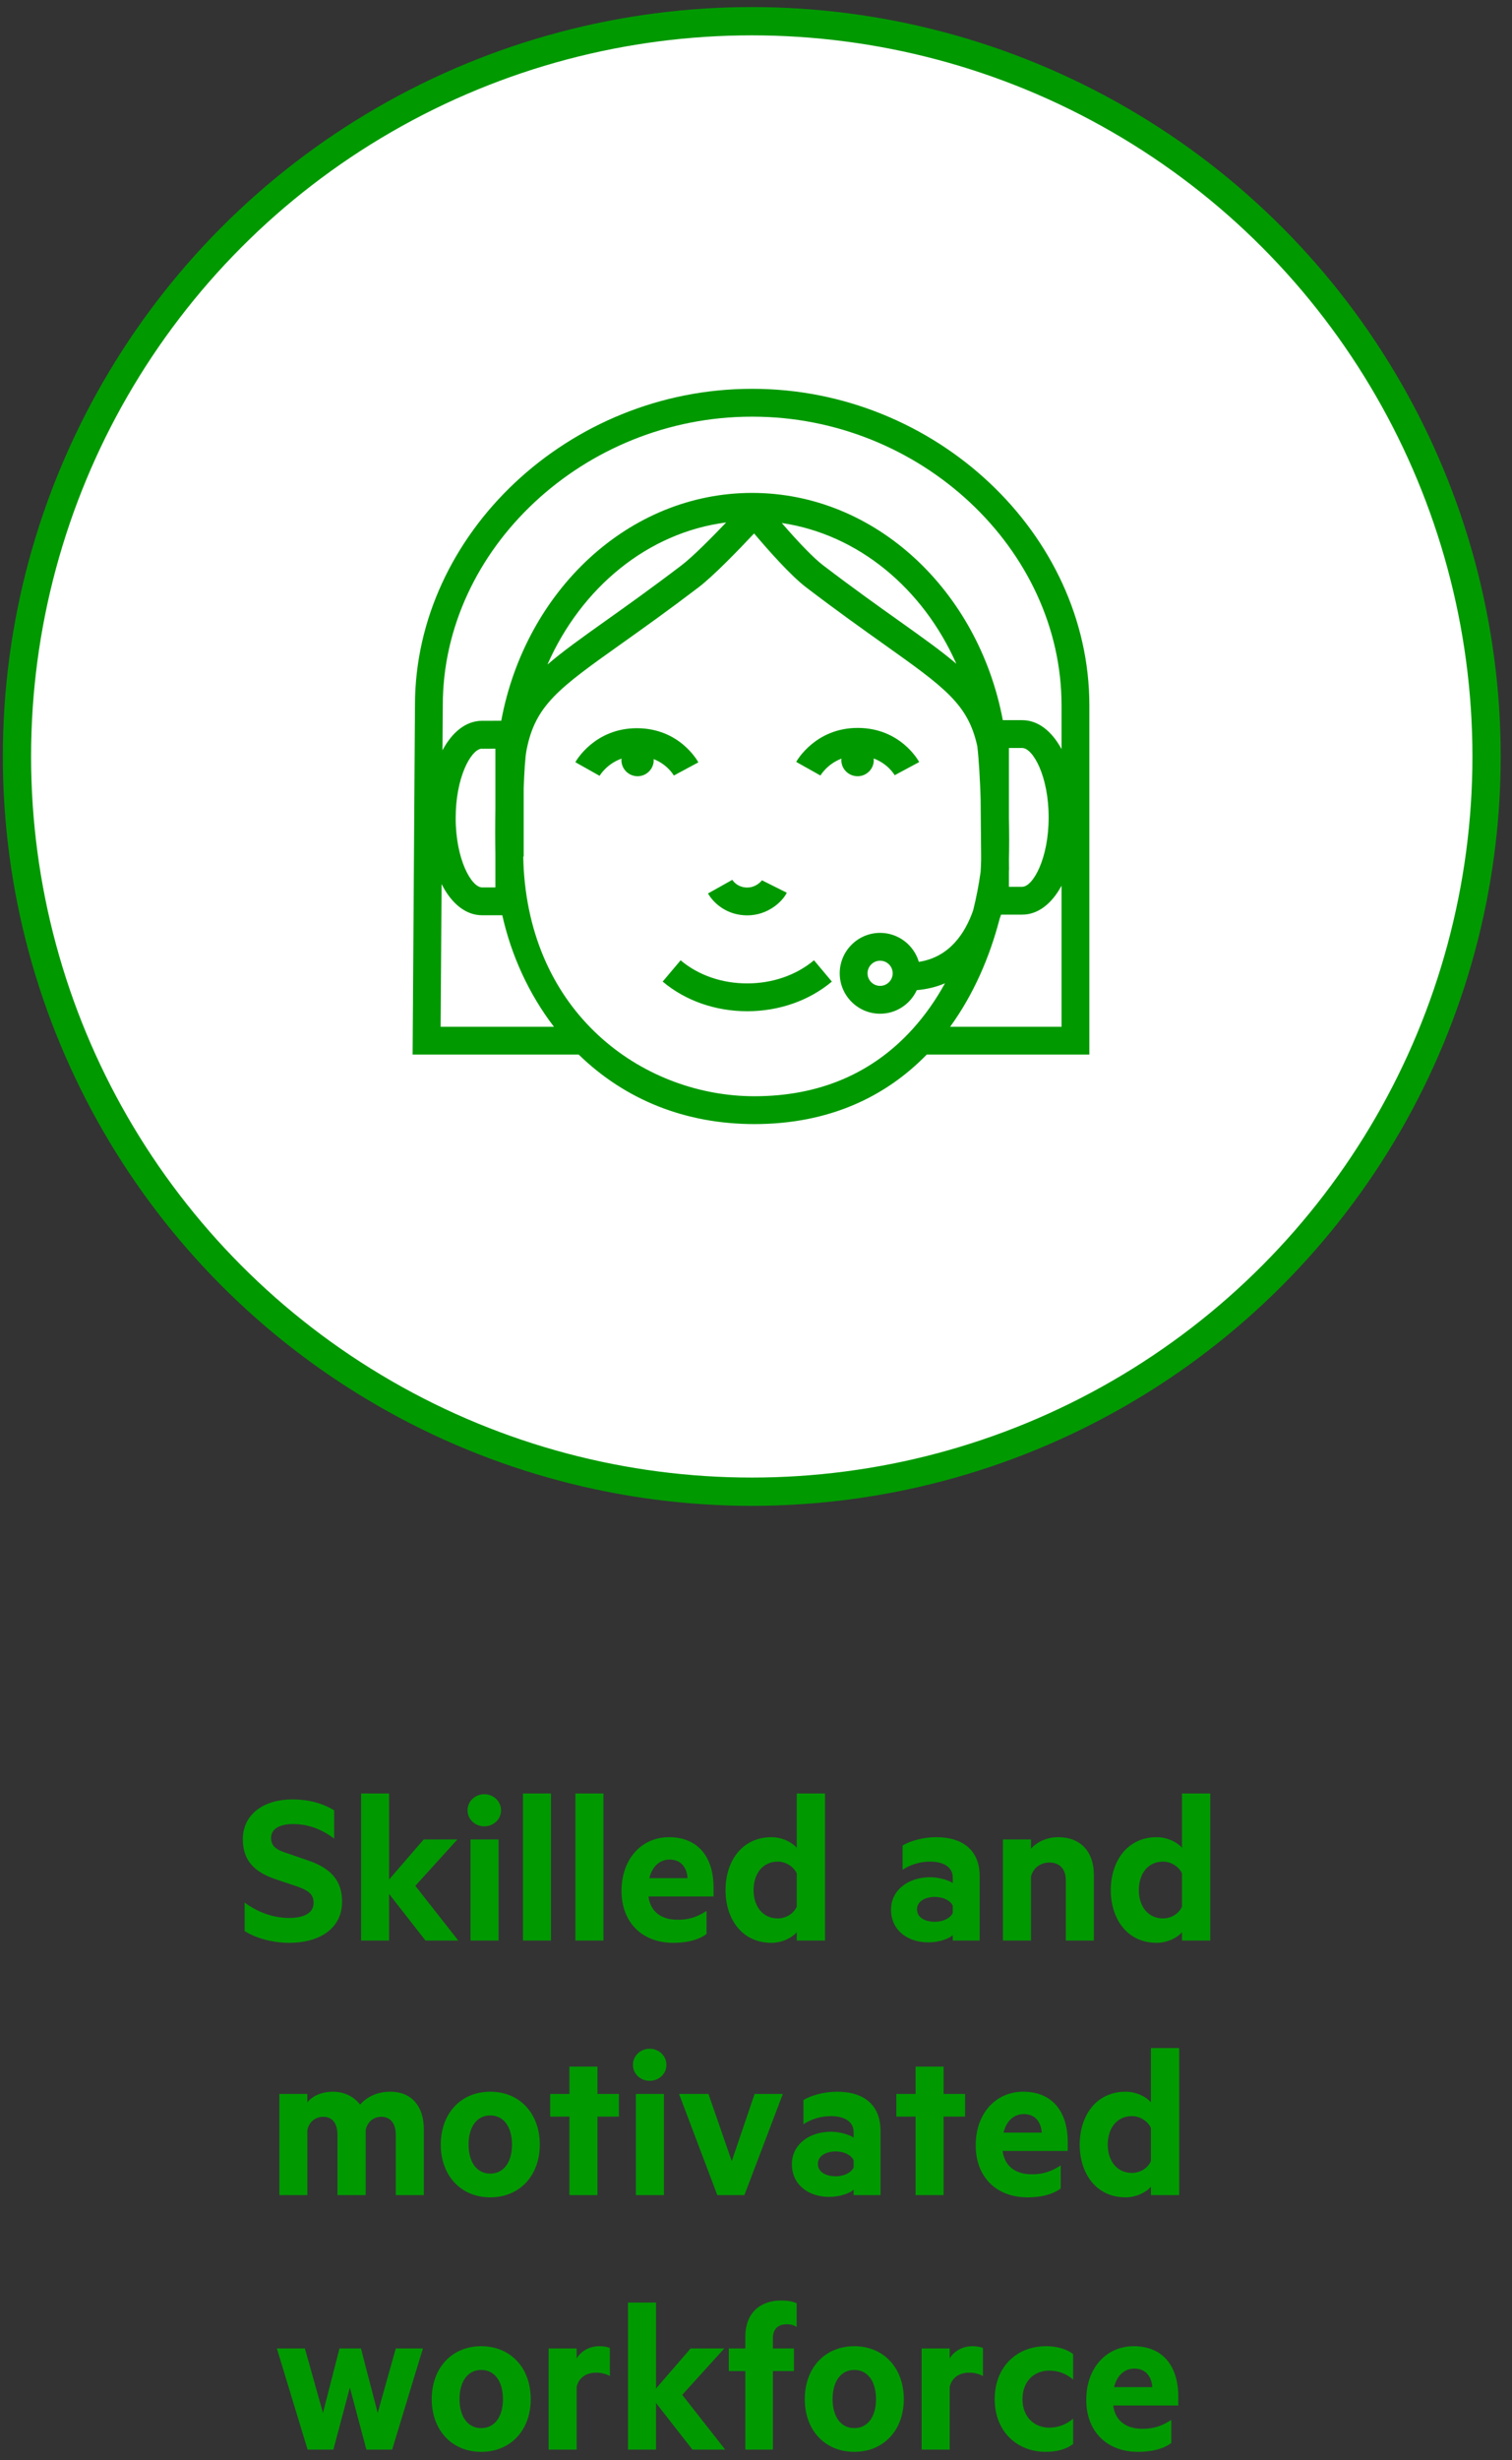 <?xml version="1.0" encoding="UTF-8"?>
<svg xmlns="http://www.w3.org/2000/svg" xmlns:xlink="http://www.w3.org/1999/xlink" width="107px" height="174px" viewBox="0 0 107 174">
  <rect x="0" y="0" width="107" height="174" fill="#333333" stroke="none"/>
  <!-- Generator: Sketch 53.1 (72631) - https://sketchapp.com -->
  <title>WCM_ValuableAssets_4</title>
  <desc>Created with Sketch.</desc>
  <g id="01---Landingspage" stroke="none" stroke-width="1" fill="none" fill-rule="evenodd">
    <g id="02-copy" transform="translate(-751, -465)">
      <g id="kapitaal-fill" transform="translate(249, 241.5)">
        <g id="Kapitaal" transform="translate(1, 225)">
          <g id="Stacked-Group">
            <g id="4" transform="translate(502.2, 0)">
              <circle id="Oval-Copy-4" stroke="#009900" stroke-width="2" fill="#FFFFFF" fill-rule="nonzero" cx="52" cy="52" r="52"></circle>
              <g id="Group-12" transform="translate(28, 26)" fill="#009900">
                <path d="M38.04,45.116 L45.922,45.116 L45.922,35.14 C45.233,36.415 44.258,37.187 43.141,37.187 L41.642,37.187 C41.608,37.294 41.572,37.401 41.534,37.508 C40.832,40.207 39.689,42.845 38.04,45.116 Z M33.973,41.336 C33.973,40.845 33.574,40.446 33.083,40.446 C32.593,40.446 32.193,40.845 32.193,41.336 C32.193,41.827 32.593,42.226 33.083,42.226 C33.574,42.226 33.973,41.827 33.973,41.336 Z M24.187,50.031 C28.776,50.031 32.553,48.422 35.413,45.247 C36.27,44.296 37.024,43.221 37.674,42.042 C37.082,42.296 36.418,42.465 35.679,42.527 C35.226,43.51 34.234,44.195 33.083,44.195 C31.507,44.195 30.225,42.912 30.225,41.336 C30.225,39.76 31.507,38.477 33.083,38.477 C34.379,38.477 35.474,39.344 35.824,40.528 C38.003,40.195 39.108,38.486 39.667,36.885 C39.888,36.003 40.066,35.091 40.197,34.148 C40.212,33.92 40.223,33.634 40.231,33.306 L40.231,33.044 L40.197,29.038 C40.152,27.612 40.073,26.22 39.96,25.27 C39.307,22.298 37.666,21.132 33.317,18.04 C31.842,16.991 30.006,15.686 27.849,14.041 C26.746,13.199 25.147,11.389 24.165,10.227 C23.068,11.397 21.3,13.225 20.232,14.041 C18.09,15.672 16.265,16.97 14.798,18.012 C10.34,21.182 8.672,22.368 8.057,25.573 C7.967,26.042 7.901,27.067 7.86,28.266 L7.86,33.079 L7.828,33.079 C7.837,33.437 7.849,33.752 7.864,34.003 C8.517,44.526 16.569,50.031 24.187,50.031 Z M2.05,35.024 L1.982,45.116 L10,45.116 C8.247,42.834 6.987,40.101 6.346,37.231 L4.916,37.231 C3.753,37.231 2.742,36.396 2.05,35.024 Z M22.189,9.451 C16.635,10.163 11.928,14.069 9.541,19.501 C10.618,18.571 11.969,17.608 13.657,16.408 C15.112,15.373 16.923,14.086 19.038,12.475 C19.853,11.854 21.219,10.467 22.189,9.451 Z M38.478,19.446 C36.122,14.129 31.541,10.289 26.124,9.489 C27.357,10.916 28.399,11.984 29.043,12.476 C31.174,14.101 32.995,15.395 34.458,16.435 C36.104,17.606 37.423,18.545 38.478,19.446 Z M42.199,34.136 L42.199,35.218 L43.141,35.218 C43.885,35.218 45.01,33.26 45.01,30.31 C45.01,27.359 43.885,25.402 43.141,25.402 L42.199,25.402 L42.199,30.318 C42.22,31.401 42.221,32.441 42.201,33.273 L42.207,33.948 L42.207,33.966 C42.205,34.021 42.202,34.079 42.199,34.136 Z M4.846,25.452 C4.103,25.568 3.047,27.495 3.047,30.355 C3.047,33.305 4.172,35.262 4.916,35.262 L5.857,35.262 L5.857,32.884 C5.84,31.988 5.838,30.838 5.857,29.686 L5.857,25.452 L4.943,25.457 L4.846,25.452 Z M23.995,1.969 C12.145,1.969 2.134,11.321 2.134,22.39 L2.113,25.565 C2.803,24.266 3.787,23.478 4.916,23.478 L6.271,23.475 C7.983,14.287 15.292,7.361 24.023,7.361 C32.741,7.361 40.039,14.266 41.766,23.433 L43.141,23.433 C44.258,23.433 45.233,24.205 45.922,25.48 L45.922,22.39 C45.922,11.321 35.912,1.969 24.062,1.969 L23.995,1.969 Z M47.891,22.39 L47.891,47.084 L36.383,47.084 C33.507,50.038 29.508,52 24.187,52 C19.335,52 15.06,50.303 11.752,47.084 L9.9475983e-14,47.084 L0.166,22.383 C0.166,10.253 11.078,5.68434189e-14 23.995,5.68434189e-14 L24.062,5.68434189e-14 C36.979,5.68434189e-14 47.891,10.253 47.891,22.39 Z M23.679,37.239 C22.272,37.239 21.305,36.403 20.905,35.689 L22.623,34.727 C22.626,34.732 22.947,35.27 23.679,35.27 C24.273,35.27 24.656,34.859 24.719,34.757 L26.479,35.638 C26.178,36.257 25.152,37.239 23.679,37.239 Z M23.678,42.051 C25.466,42.051 27.145,41.47 28.405,40.415 L29.669,41.924 C28.055,43.275 25.927,44.019 23.678,44.019 C21.424,44.019 19.3,43.274 17.696,41.922 L18.966,40.417 C20.215,41.471 21.888,42.051 23.678,42.051 Z M30.351,26.154 C29.35,26.53 28.885,27.305 28.86,27.348 L27.144,26.385 C27.199,26.286 28.512,23.982 31.497,23.982 C34.519,23.982 35.797,26.298 35.849,26.397 L34.114,27.327 C34.094,27.291 33.639,26.513 32.622,26.143 C32.627,26.185 32.635,26.226 32.635,26.269 C32.635,26.886 32.121,27.399 31.492,27.399 C30.853,27.399 30.339,26.886 30.339,26.269 C30.339,26.23 30.347,26.192 30.351,26.154 Z M18.486,27.349 C18.465,27.313 18.029,26.563 17.053,26.186 C17.055,26.214 17.061,26.24 17.061,26.269 C17.061,26.886 16.548,27.399 15.919,27.399 C15.29,27.399 14.776,26.886 14.776,26.269 C14.776,26.229 14.784,26.192 14.788,26.153 C13.742,26.521 13.257,27.325 13.231,27.37 L11.515,26.406 C11.569,26.308 12.883,24.003 15.868,24.003 C18.89,24.003 20.168,26.319 20.221,26.418 L18.486,27.349 Z" id="Combined-Shape"></path>
              </g>
              <path d="M16.112,135.074 L16.112,133.058 C16.992,133.714 18.112,134.146 19.248,134.146 C20.24,134.146 20.992,133.842 20.992,133.074 C20.992,132.434 20.576,132.194 19.84,131.922 L18.4,131.442 C16.944,130.962 15.984,130.21 15.984,128.578 C15.984,126.754 17.552,125.762 19.472,125.762 C20.672,125.762 21.648,126.05 22.448,126.53 L22.448,128.53 C21.6,127.906 20.672,127.506 19.536,127.506 C18.656,127.506 17.984,127.81 17.984,128.482 C17.984,129.09 18.384,129.33 19.072,129.554 L20.608,130.082 C22.256,130.642 23.008,131.538 23.008,132.994 C23.008,134.93 21.36,135.906 19.28,135.906 C17.968,135.906 16.816,135.522 16.112,135.074 Z M31.232,135.746 L28.912,135.746 L26.336,132.45 L26.336,135.746 L24.352,135.746 L24.352,125.346 L26.336,125.346 L26.336,131.426 L28.784,128.594 L31.168,128.594 L28.192,131.874 L31.232,135.746 Z M34.08,135.746 L32.096,135.746 L32.096,128.594 L34.08,128.594 L34.08,135.746 Z M34.256,126.53 C34.256,127.202 33.696,127.666 33.072,127.666 C32.448,127.666 31.888,127.202 31.888,126.53 C31.888,125.874 32.448,125.394 33.072,125.394 C33.696,125.394 34.256,125.874 34.256,126.53 Z M37.792,135.746 L35.808,135.746 L35.808,125.346 L37.792,125.346 L37.792,135.746 Z M41.504,135.746 L39.52,135.746 L39.52,125.346 L41.504,125.346 L41.504,135.746 Z M49.296,132.626 L44.688,132.626 C44.848,133.794 45.696,134.274 46.752,134.274 C47.536,134.274 48.096,134.098 48.8,133.65 L48.8,135.282 C48.208,135.714 47.408,135.906 46.448,135.906 C44.272,135.906 42.784,134.498 42.784,132.226 C42.784,129.986 44.192,128.434 46.144,128.434 C48.224,128.434 49.296,129.874 49.296,131.986 L49.296,132.626 Z M46.192,130.018 C45.536,130.018 44.976,130.434 44.752,131.33 L47.456,131.33 C47.408,130.562 46.976,130.018 46.192,130.018 Z M55.184,135.746 L55.184,135.154 C54.864,135.538 54.16,135.906 53.392,135.906 C51.312,135.906 50.144,134.226 50.144,132.178 C50.144,130.13 51.312,128.434 53.392,128.434 C54.16,128.434 54.864,128.802 55.184,129.186 L55.184,125.346 L57.184,125.346 L57.184,135.746 L55.184,135.746 Z M55.184,133.346 L55.184,130.994 C54.96,130.514 54.416,130.162 53.84,130.162 C52.768,130.162 52.128,131.026 52.128,132.178 C52.128,133.314 52.768,134.178 53.84,134.178 C54.432,134.178 54.96,133.842 55.184,133.346 Z M66.224,131.682 L66.224,131.282 C66.224,130.594 65.632,130.162 64.624,130.162 C63.904,130.162 63.232,130.37 62.672,130.738 L62.672,129.026 C63.184,128.706 64.112,128.434 65.056,128.434 C67.024,128.434 68.128,129.442 68.128,131.186 L68.128,135.746 L66.224,135.746 L66.224,135.362 C65.984,135.602 65.28,135.874 64.496,135.874 C63.056,135.874 61.856,135.042 61.856,133.554 C61.856,132.194 63.056,131.266 64.624,131.266 C65.248,131.266 65.936,131.474 66.224,131.682 Z M66.224,133.794 L66.224,133.282 C66.048,132.898 65.52,132.658 64.96,132.658 C64.336,132.658 63.696,132.93 63.696,133.538 C63.696,134.162 64.336,134.418 64.96,134.418 C65.52,134.418 66.048,134.178 66.224,133.794 Z M69.776,128.594 L71.76,128.594 L71.76,129.25 C72.144,128.802 72.848,128.434 73.68,128.434 C75.296,128.434 76.208,129.49 76.208,131.074 L76.208,135.746 L74.224,135.746 L74.224,131.49 C74.224,130.738 73.84,130.226 73.056,130.226 C72.448,130.226 71.92,130.594 71.76,131.218 L71.76,135.746 L69.776,135.746 L69.776,128.594 Z M82.448,135.746 L82.448,135.154 C82.128,135.538 81.424,135.906 80.656,135.906 C78.576,135.906 77.408,134.226 77.408,132.178 C77.408,130.13 78.576,128.434 80.656,128.434 C81.424,128.434 82.128,128.802 82.448,129.186 L82.448,125.346 L84.448,125.346 L84.448,135.746 L82.448,135.746 Z M82.448,133.346 L82.448,130.994 C82.224,130.514 81.68,130.162 81.104,130.162 C80.032,130.162 79.392,131.026 79.392,132.178 C79.392,133.314 80.032,134.178 81.104,134.178 C81.696,134.178 82.224,133.842 82.448,133.346 Z M24.28,147.346 C24.744,146.834 25.432,146.434 26.44,146.434 C27.912,146.434 28.792,147.458 28.792,149.074 L28.792,153.746 L26.808,153.746 L26.808,149.49 C26.808,148.722 26.472,148.21 25.784,148.21 C25.272,148.21 24.808,148.53 24.68,149.138 L24.68,153.746 L22.68,153.746 L22.68,149.49 C22.68,148.722 22.36,148.21 21.672,148.21 C21.16,148.21 20.68,148.53 20.552,149.138 L20.552,153.746 L18.568,153.746 L18.568,146.594 L20.552,146.594 L20.552,147.186 C20.904,146.738 21.56,146.434 22.36,146.434 C23.208,146.434 23.88,146.818 24.28,147.346 Z M37,150.178 C37,152.37 35.576,153.906 33.496,153.906 C31.416,153.906 29.992,152.37 29.992,150.178 C29.992,147.97 31.416,146.434 33.496,146.434 C35.576,146.434 37,147.97 37,150.178 Z M35.032,150.178 C35.032,148.978 34.488,148.114 33.496,148.114 C32.504,148.114 31.96,148.978 31.96,150.178 C31.96,151.362 32.504,152.226 33.496,152.226 C34.488,152.226 35.032,151.362 35.032,150.178 Z M41.08,153.746 L39.096,153.746 L39.096,148.194 L37.736,148.194 L37.736,146.594 L39.096,146.594 L39.096,144.658 L41.08,144.658 L41.08,146.594 L42.6,146.594 L42.6,148.194 L41.08,148.194 L41.08,153.746 Z M45.784,153.746 L43.8,153.746 L43.8,146.594 L45.784,146.594 L45.784,153.746 Z M45.96,144.53 C45.96,145.202 45.4,145.666 44.776,145.666 C44.152,145.666 43.592,145.202 43.592,144.53 C43.592,143.874 44.152,143.394 44.776,143.394 C45.4,143.394 45.96,143.874 45.96,144.53 Z M49.56,153.746 L46.856,146.594 L48.936,146.594 L50.584,151.346 L52.2,146.594 L54.2,146.594 L51.48,153.746 L49.56,153.746 Z M59.208,149.682 L59.208,149.282 C59.208,148.594 58.616,148.162 57.608,148.162 C56.888,148.162 56.216,148.37 55.656,148.738 L55.656,147.026 C56.168,146.706 57.096,146.434 58.04,146.434 C60.008,146.434 61.112,147.442 61.112,149.186 L61.112,153.746 L59.208,153.746 L59.208,153.362 C58.968,153.602 58.264,153.874 57.48,153.874 C56.04,153.874 54.84,153.042 54.84,151.554 C54.84,150.194 56.04,149.266 57.608,149.266 C58.232,149.266 58.92,149.474 59.208,149.682 Z M59.208,151.794 L59.208,151.282 C59.032,150.898 58.504,150.658 57.944,150.658 C57.32,150.658 56.68,150.93 56.68,151.538 C56.68,152.162 57.32,152.418 57.944,152.418 C58.504,152.418 59.032,152.178 59.208,151.794 Z M65.576,153.746 L63.592,153.746 L63.592,148.194 L62.232,148.194 L62.232,146.594 L63.592,146.594 L63.592,144.658 L65.576,144.658 L65.576,146.594 L67.096,146.594 L67.096,148.194 L65.576,148.194 L65.576,153.746 Z M74.36,150.626 L69.752,150.626 C69.912,151.794 70.76,152.274 71.816,152.274 C72.6,152.274 73.16,152.098 73.864,151.65 L73.864,153.282 C73.272,153.714 72.472,153.906 71.512,153.906 C69.336,153.906 67.848,152.498 67.848,150.226 C67.848,147.986 69.256,146.434 71.208,146.434 C73.288,146.434 74.36,147.874 74.36,149.986 L74.36,150.626 Z M71.256,148.018 C70.6,148.018 70.04,148.434 69.816,149.33 L72.52,149.33 C72.472,148.562 72.04,148.018 71.256,148.018 Z M80.248,153.746 L80.248,153.154 C79.928,153.538 79.224,153.906 78.456,153.906 C76.376,153.906 75.208,152.226 75.208,150.178 C75.208,148.13 76.376,146.434 78.456,146.434 C79.224,146.434 79.928,146.802 80.248,147.186 L80.248,143.346 L82.248,143.346 L82.248,153.746 L80.248,153.746 Z M80.248,151.346 L80.248,148.994 C80.024,148.514 79.48,148.162 78.904,148.162 C77.832,148.162 77.192,149.026 77.192,150.178 C77.192,151.314 77.832,152.178 78.904,152.178 C79.496,152.178 80.024,151.842 80.248,151.346 Z M25.528,169.154 L26.808,164.594 L28.728,164.594 L26.552,171.746 L24.728,171.746 L23.56,167.362 L22.392,171.746 L20.568,171.746 L18.392,164.594 L20.376,164.594 L21.656,169.154 L22.824,164.594 L24.344,164.594 L25.528,169.154 Z M36.36,168.178 C36.36,170.37 34.936,171.906 32.856,171.906 C30.776,171.906 29.352,170.37 29.352,168.178 C29.352,165.97 30.776,164.434 32.856,164.434 C34.936,164.434 36.36,165.97 36.36,168.178 Z M34.392,168.178 C34.392,166.978 33.848,166.114 32.856,166.114 C31.864,166.114 31.32,166.978 31.32,168.178 C31.32,169.362 31.864,170.226 32.856,170.226 C33.848,170.226 34.392,169.362 34.392,168.178 Z M41.96,164.562 L41.96,166.546 C41.688,166.386 41.336,166.306 40.968,166.306 C40.296,166.306 39.752,166.658 39.608,167.314 L39.608,171.746 L37.624,171.746 L37.624,164.594 L39.608,164.594 L39.608,165.298 C39.912,164.786 40.504,164.434 41.208,164.434 C41.544,164.434 41.848,164.498 41.96,164.562 Z M50.12,171.746 L47.8,171.746 L45.224,168.45 L45.224,171.746 L43.24,171.746 L43.24,161.346 L45.224,161.346 L45.224,167.426 L47.672,164.594 L50.056,164.594 L47.08,167.874 L50.12,171.746 Z M55.176,161.394 L55.176,163.074 C54.968,162.93 54.712,162.882 54.472,162.882 C53.864,162.882 53.496,163.218 53.496,163.874 L53.496,164.594 L54.984,164.594 L54.984,166.194 L53.496,166.194 L53.496,171.746 L51.544,171.746 L51.544,166.194 L50.376,166.194 L50.376,164.594 L51.544,164.594 L51.544,163.746 C51.544,162.13 52.552,161.202 54.072,161.202 C54.536,161.202 54.888,161.266 55.176,161.394 Z M62.76,168.178 C62.76,170.37 61.336,171.906 59.256,171.906 C57.176,171.906 55.752,170.37 55.752,168.178 C55.752,165.97 57.176,164.434 59.256,164.434 C61.336,164.434 62.76,165.97 62.76,168.178 Z M60.792,168.178 C60.792,166.978 60.248,166.114 59.256,166.114 C58.264,166.114 57.72,166.978 57.72,168.178 C57.72,169.362 58.264,170.226 59.256,170.226 C60.248,170.226 60.792,169.362 60.792,168.178 Z M68.36,164.562 L68.36,166.546 C68.088,166.386 67.736,166.306 67.368,166.306 C66.696,166.306 66.152,166.658 66.008,167.314 L66.008,171.746 L64.024,171.746 L64.024,164.594 L66.008,164.594 L66.008,165.298 C66.312,164.786 66.904,164.434 67.608,164.434 C67.944,164.434 68.248,164.498 68.36,164.562 Z M69.192,168.178 C69.192,165.874 70.776,164.434 72.808,164.434 C73.528,164.434 74.232,164.594 74.744,164.994 L74.744,166.802 C74.264,166.37 73.688,166.162 73.048,166.162 C71.992,166.162 71.16,166.898 71.16,168.178 C71.16,169.442 71.992,170.194 73.048,170.194 C73.688,170.194 74.264,169.97 74.744,169.554 L74.744,171.346 C74.232,171.746 73.528,171.906 72.808,171.906 C70.776,171.906 69.192,170.466 69.192,168.178 Z M82.184,168.626 L77.576,168.626 C77.736,169.794 78.584,170.274 79.64,170.274 C80.424,170.274 80.984,170.098 81.688,169.65 L81.688,171.282 C81.096,171.714 80.296,171.906 79.336,171.906 C77.16,171.906 75.672,170.498 75.672,168.226 C75.672,165.986 77.08,164.434 79.032,164.434 C81.112,164.434 82.184,165.874 82.184,167.986 L82.184,168.626 Z M79.08,166.018 C78.424,166.018 77.864,166.434 77.64,167.33 L80.344,167.33 C80.296,166.562 79.864,166.018 79.08,166.018 Z" id="Skilledandmotivatedworkforce" fill="#009900" fill-rule="nonzero"></path>
            </g>
          </g>
        </g>
      </g>
    </g>
  </g>
</svg>
